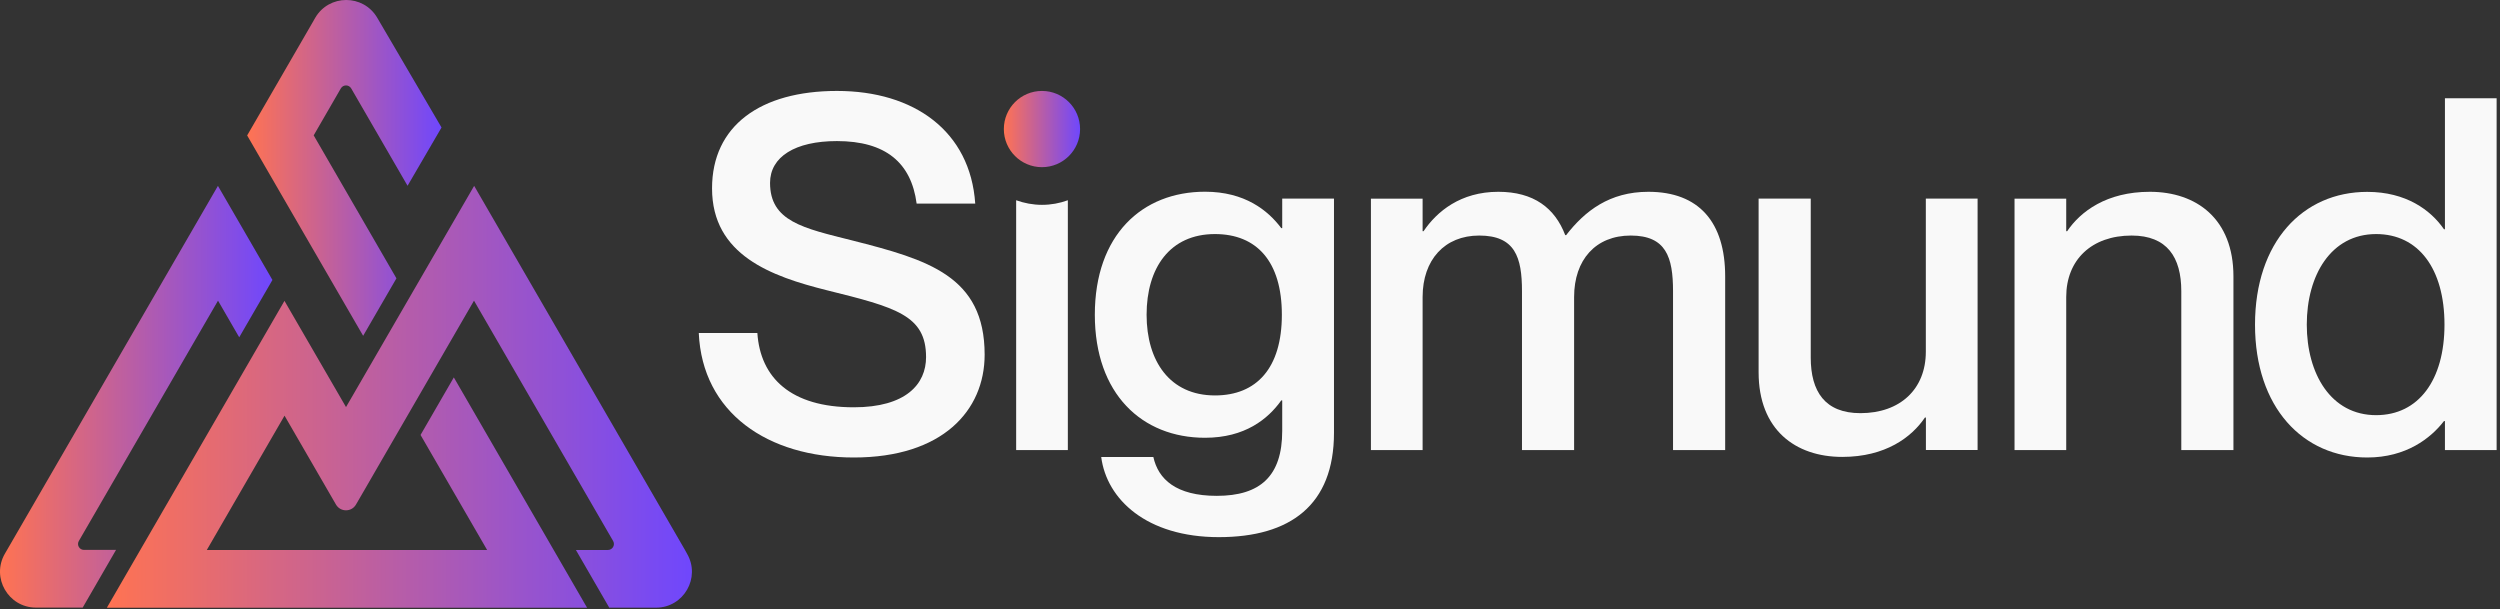 <svg width="160" height="39" viewBox="0 0 160 39" fill="none" xmlns="http://www.w3.org/2000/svg">
<rect x="0" y="0" width="160" height="39" fill="#333333" stroke="none"/>
<path d="M63.017 22.697C63.017 26.285 60.308 29.28 54.641 29.28C49.131 29.28 44.945 26.413 44.722 21.311H48.471C48.661 24.178 50.611 26.067 54.641 26.067C57.977 26.067 59.268 24.586 59.268 22.854C59.268 20.177 57.346 19.674 52.908 18.573C49.382 17.69 45.571 16.337 45.571 12.057C45.571 8.056 48.656 5.82 53.568 5.82C58.514 5.82 62.102 8.402 62.415 13.03H58.665C58.319 10.414 56.682 9.029 53.563 9.029C50.887 9.029 49.283 10.035 49.283 11.705C49.283 14.164 51.395 14.6 54.541 15.388C59.368 16.617 63.017 17.657 63.017 22.697Z" fill="#F9F9F9"/>
<path d="M85.375 12.712V27.7C85.375 32.327 82.575 34.377 78.005 34.377C73.377 34.377 70.824 31.952 70.478 29.247H73.814C74.127 30.666 75.261 31.734 77.876 31.734C80.648 31.734 82.062 30.476 82.062 27.576V25.625H82.001C81.151 26.822 79.671 28.017 77.122 28.017C73.093 28.017 70.069 25.217 70.069 20.144C70.069 15.042 73.093 12.27 77.122 12.27C79.671 12.27 81.151 13.466 82.001 14.601H82.062V12.712H85.375ZM82.039 20.144C82.039 16.741 80.435 14.98 77.758 14.98C74.863 14.98 73.382 17.154 73.382 20.144C73.382 23.105 74.863 25.308 77.758 25.308C80.43 25.308 82.039 23.547 82.039 20.144Z" fill="#F9F9F9"/>
<path d="M110.411 17.69V28.805H107.074V18.635C107.074 16.461 106.633 15.075 104.365 15.075C102.129 15.075 100.743 16.618 100.743 19.01V28.805H97.407V18.635C97.407 16.461 96.966 15.075 94.668 15.075C92.466 15.075 91.047 16.618 91.047 19.01V28.805H87.739V12.716H91.047V14.795H91.109C91.959 13.538 93.472 12.275 95.893 12.275C98.162 12.275 99.514 13.315 100.174 15.047H100.235C101.431 13.504 103.007 12.275 105.494 12.275C108.74 12.275 110.411 14.226 110.411 17.69Z" fill="#F9F9F9"/>
<path d="M126.566 12.712V28.801H123.258V26.722H123.196C122.347 27.98 120.676 29.242 117.904 29.242C114.914 29.242 112.551 27.51 112.551 23.827V12.712H115.887V22.882C115.887 25.056 116.798 26.442 119.067 26.442C121.616 26.442 123.253 24.899 123.253 22.507V12.712H126.566Z" fill="#F9F9F9"/>
<path d="M142.94 17.69V28.805H139.603V18.635C139.603 16.461 138.692 15.075 136.424 15.075C133.875 15.075 132.238 16.618 132.238 19.01V28.805H128.93V12.716H132.238V14.795H132.299C133.149 13.538 134.819 12.275 137.591 12.275C140.576 12.275 142.94 14.007 142.94 17.69Z" fill="#F9F9F9"/>
<path d="M159.784 6.29V28.805H156.476V26.949H156.414C155.565 28.05 153.989 29.28 151.502 29.28C147.378 29.28 144.321 26.067 144.321 20.78C144.321 15.488 147.378 12.28 151.502 12.28C153.989 12.28 155.565 13.442 156.414 14.671H156.476V6.29H159.784ZM156.447 20.775C156.447 17.187 154.777 14.98 152.072 14.98C149.176 14.98 147.634 17.623 147.634 20.775C147.634 23.921 149.176 26.57 152.072 26.57C154.781 26.57 156.447 24.334 156.447 20.775Z" fill="#F9F9F9"/>
<path d="M17.945 12.346L23.241 21.492L25.372 17.814L20.076 8.663L21.813 5.659C21.96 5.403 22.33 5.403 22.477 5.659L26.084 11.89L28.258 8.16L24.143 1.136C23.251 -0.383 21.053 -0.378 20.17 1.146L20.019 1.411L15.818 8.668L17.945 12.346Z" fill="url(#paint0_linear_34_388)"/>
<path d="M5.045 34.624L13.953 19.242L15.31 21.587L17.436 17.918L16.079 15.573L13.948 11.895L0.451 35.198L0.313 35.435C-0.575 36.968 0.531 38.886 2.302 38.886H2.577H5.292L7.427 35.193H5.377C5.083 35.198 4.898 34.88 5.045 34.624Z" fill="url(#paint1_linear_34_388)"/>
<path d="M43.839 35.198L30.346 11.895L28.856 14.468L22.145 26.053L18.206 19.256L8.975 35.203L6.839 38.895H11.101H33.312H37.574L35.438 35.203L29.045 24.154L26.915 27.837L31.176 35.198H13.236L18.21 26.603L21.504 32.294C21.789 32.782 22.496 32.782 22.781 32.294L23.355 31.306L24.271 29.721L30.336 19.242L39.24 34.624C39.387 34.88 39.202 35.198 38.908 35.198H36.857L38.993 38.891H41.708H41.983C43.753 38.891 44.859 36.973 43.972 35.44L43.839 35.198Z" fill="url(#paint2_linear_34_388)"/>
<path d="M66.686 10.699C68.033 10.699 69.125 9.607 69.125 8.26C69.125 6.912 68.033 5.82 66.686 5.82C65.338 5.82 64.246 6.912 64.246 8.26C64.246 9.607 65.338 10.699 66.686 10.699Z" fill="url(#paint3_linear_34_388)"/>
<path d="M66.686 13.11C66.102 13.11 65.552 13.001 65.034 12.816V28.805H68.342V12.816C67.825 13.006 67.269 13.11 66.686 13.11Z" fill="#F9F9F9"/>
<defs>
<linearGradient id="paint0_linear_34_388" x1="15.813" y1="10.745" x2="28.262" y2="10.745" gradientUnits="userSpaceOnUse">
<stop stop-color="#FF7352"/>
<stop offset="1" stop-color="#6F47FD"/>
</linearGradient>
<linearGradient id="paint1_linear_34_388" x1="-0" y1="25.393" x2="17.433" y2="25.393" gradientUnits="userSpaceOnUse">
<stop stop-color="#FF7352"/>
<stop offset="1" stop-color="#6F47FD"/>
</linearGradient>
<linearGradient id="paint2_linear_34_388" x1="6.839" y1="25.393" x2="44.292" y2="25.393" gradientUnits="userSpaceOnUse">
<stop stop-color="#FF7352"/>
<stop offset="1" stop-color="#6F47FD"/>
</linearGradient>
<linearGradient id="paint3_linear_34_388" x1="64.247" y1="8.258" x2="69.128" y2="8.258" gradientUnits="userSpaceOnUse">
<stop stop-color="#FF7352"/>
<stop offset="1" stop-color="#6F47FD"/>
</linearGradient>
</defs>
</svg>
